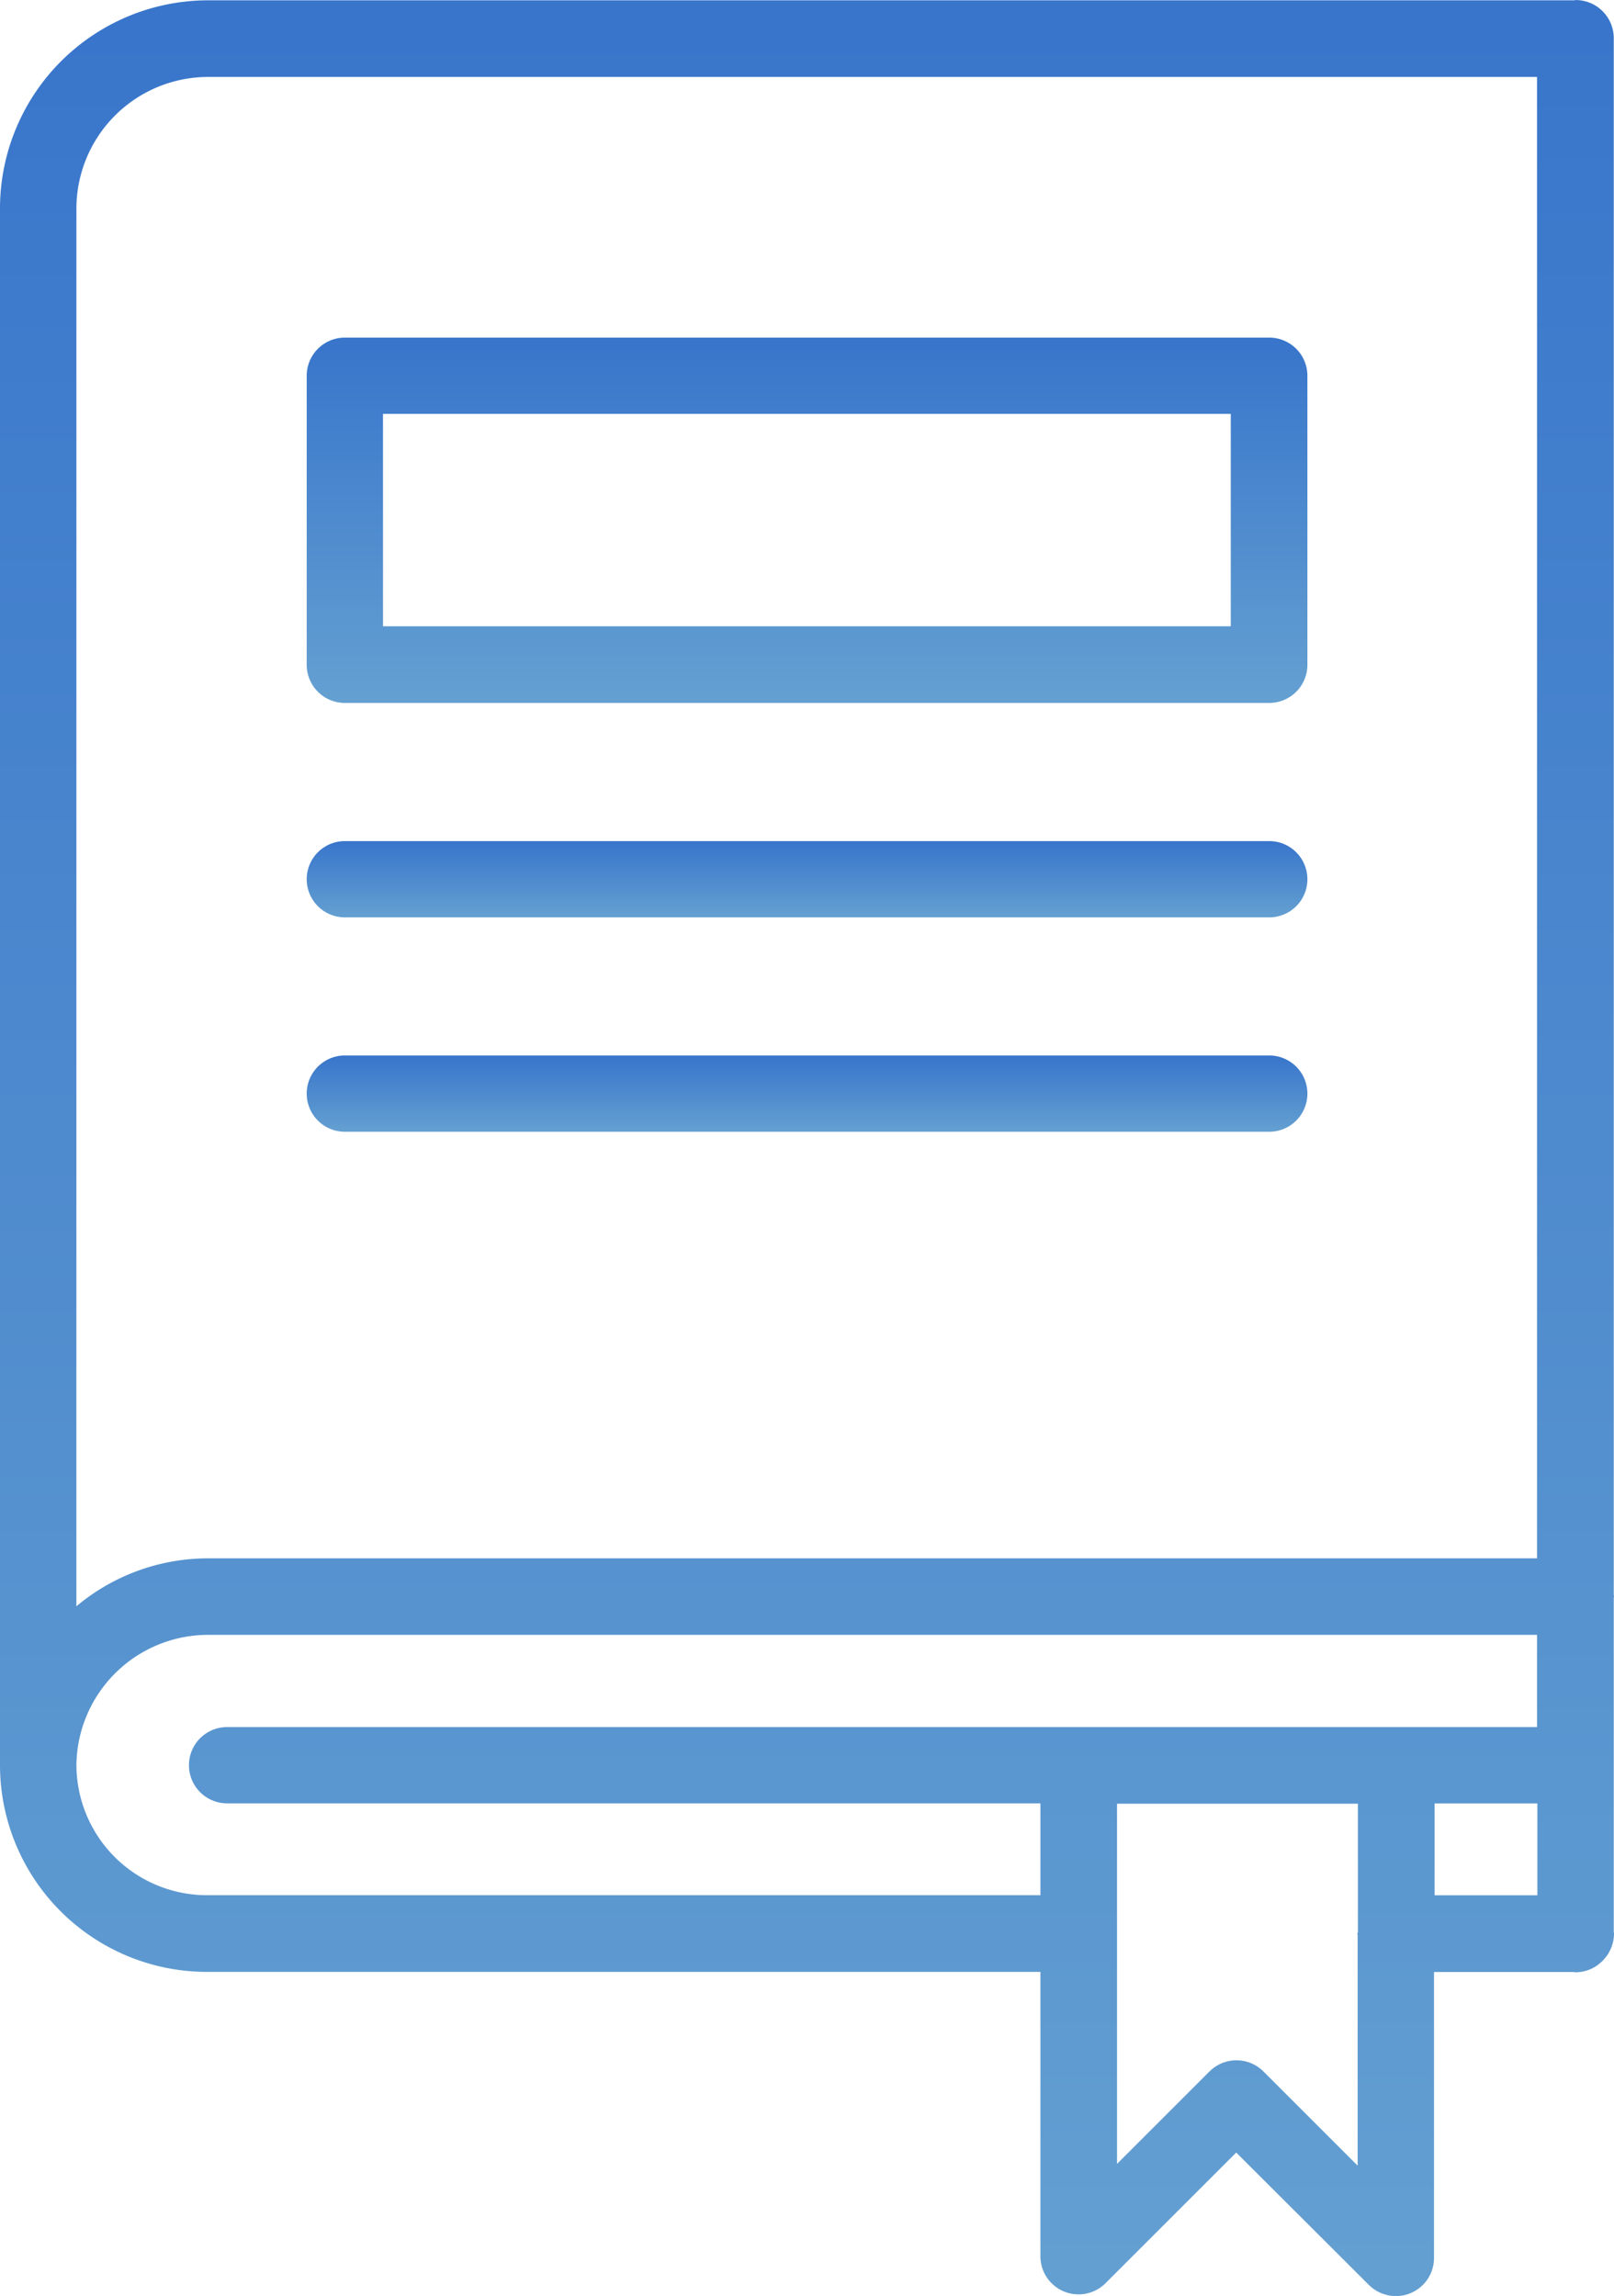 <svg xmlns="http://www.w3.org/2000/svg" xmlns:xlink="http://www.w3.org/1999/xlink" width="46.55" height="66.23" viewBox="0 0 46.55 66.23">
  <defs>
    <linearGradient id="linear-gradient" x1="0.5" x2="0.5" y2="1" gradientUnits="objectBoundingBox">
      <stop offset="0" stop-color="#3875cb"/>
      <stop offset="1" stop-color="#64a0d1"/>
    </linearGradient>
  </defs>
  <g id="noun-book-5028684" transform="translate(-192.57 -55.999)">
    <path id="Path_39" data-name="Path 39" d="M198.533,112.881h24.044v8.2a1.1,1.1,0,0,0,1.88.778l3.767-3.767,3.825,3.817a1.1,1.1,0,0,0,.779.323,1.068,1.068,0,0,0,.422-.083,1.1,1.1,0,0,0,.679-1.018v-8.247h4.024c.017,0,.033.008.05.008a1.089,1.089,0,0,0,.787-.331,1.121,1.121,0,0,0,.331-.787c0-.017-.008-.033-.008-.05V102.1c0-.017.008-.033.008-.05s-.008-.033-.008-.05V57.1a1.1,1.1,0,0,0-1.1-1.1c-.008,0-.025.008-.033.008H198.531a6.008,6.008,0,0,0-5.961,5.953v44.975a5.969,5.969,0,0,0,5.961,5.945Zm33.193-1.134c0,.008-.008.017-.008.033s.008.025.008.033v6.657l-2.716-2.716a1.1,1.1,0,0,0-1.557,0l-2.666,2.666V108.029h6.947v3.718Zm5.184-1.076h-2.964v-2.65h2.964Zm0-4.852H199.12a1.1,1.1,0,0,0,0,2.2h23.457v2.65H198.533a3.767,3.767,0,0,1-3.759-3.759,3.8,3.8,0,0,1,3.759-3.751H236.9v2.658ZM194.774,61.978h0a3.8,3.8,0,0,1,3.759-3.759H236.9v42.733H198.532a5.908,5.908,0,0,0-3.759,1.383Z" transform="translate(0 0)" fill="url(#linear-gradient)"/>
    <path id="Path_40" data-name="Path 40" d="M253.492,132.391h26.661a1.1,1.1,0,0,0,1.1-1.1v-8.338a1.1,1.1,0,0,0-1.1-1.1H253.492a1.1,1.1,0,0,0-1.1,1.1v8.338A1.1,1.1,0,0,0,253.492,132.391Zm1.1-8.338h24.451v6.127H254.593Z" transform="translate(-50.976 -56.115)" fill="url(#linear-gradient)"/>
    <path id="Path_41" data-name="Path 41" d="M253.492,222.284h26.661a1.1,1.1,0,1,0,0-2.2H253.492a1.1,1.1,0,0,0,0,2.2Z" transform="translate(-50.976 -139.822)" fill="url(#linear-gradient)"/>
    <path id="Path_42" data-name="Path 42" d="M253.492,264.114h26.661a1.1,1.1,0,1,0,0-2.2H253.492a1.1,1.1,0,0,0,0,2.2Z" transform="translate(-50.976 -175.468)" fill="url(#linear-gradient)"/>
  </g>
</svg>
